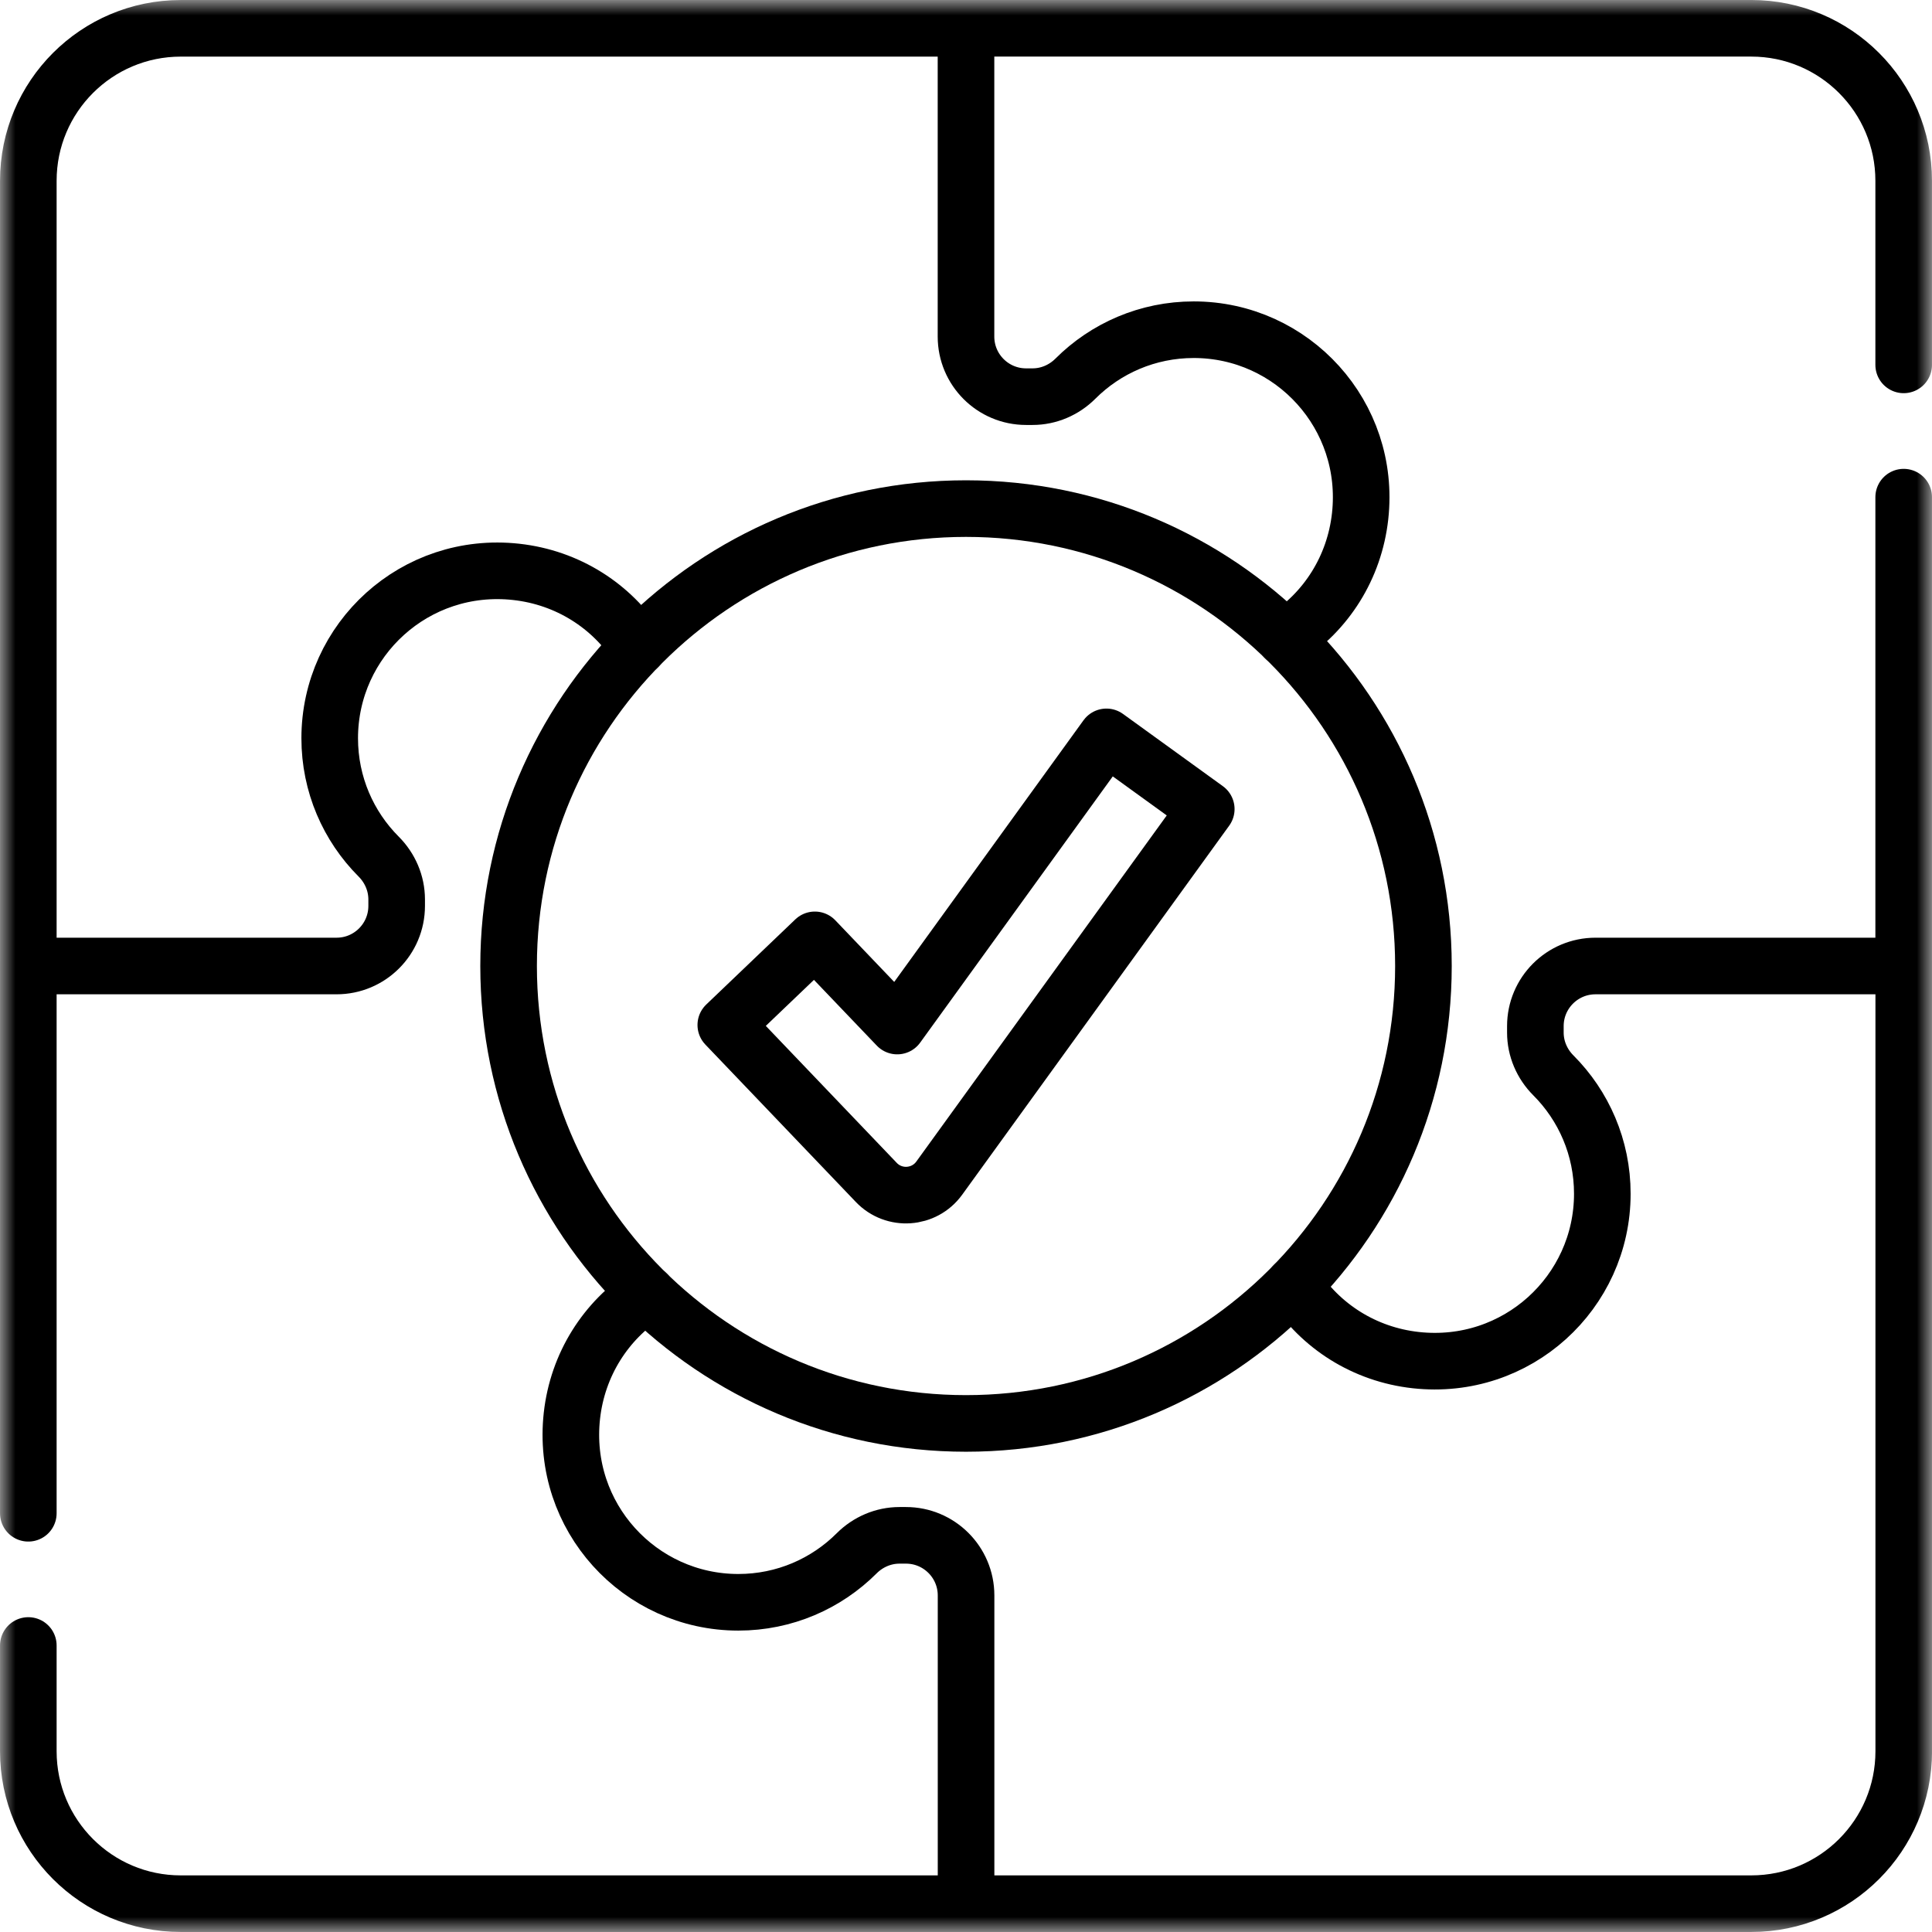 <svg width="64" height="64" viewBox="0 0 64 64" fill="none" xmlns="http://www.w3.org/2000/svg">
<g clip-path="url(#clip0_10064_14051)">
<mask id="mask0_10064_14051" style="mask-type:luminance" maskUnits="userSpaceOnUse" x="0" y="0" width="64" height="64">
<path d="M0 3.8147e-06H64V64H0V3.8147e-06Z" fill="white" style="fill:white;fill-opacity:1;"/>
</mask>
<g mask="url(#mask0_10064_14051)">
<path d="M63.062 12.087V5.988C63.062 3.199 60.801 0.937 58.012 0.937H32" stroke="#2E394B" style="stroke:#2E394B;stroke:color(display-p3 0.179 0.224 0.295);stroke-opacity:1;" stroke-width="1.875" stroke-miterlimit="10" stroke-linecap="round" stroke-linejoin="round"/>
<path d="M63.062 32V16.469" stroke="#2E394B" style="stroke:#2E394B;stroke:color(display-p3 0.179 0.224 0.295);stroke-opacity:1;" stroke-width="1.875" stroke-miterlimit="10" stroke-linecap="round" stroke-linejoin="round"/>
<path d="M21.436 42.861C20.073 43.736 19.134 45.195 18.945 46.9C18.576 50.246 21.186 53.078 24.458 53.078C25.988 53.078 27.374 52.459 28.378 51.456C28.755 51.079 29.263 50.86 29.797 50.86L30.009 50.86C31.109 50.859 32.002 51.751 32.002 52.851V63.062H58.013C60.803 63.062 63.064 60.801 63.064 58.011V32H52.853C51.753 32 50.861 32.892 50.861 33.991V34.205C50.861 34.739 51.08 35.246 51.458 35.624C52.46 36.627 53.079 38.014 53.079 39.544C53.079 42.815 50.248 45.425 46.901 45.056C45.196 44.868 43.738 43.929 42.863 42.565" stroke="#2E394B" style="stroke:#2E394B;stroke:color(display-p3 0.179 0.224 0.295);stroke-opacity:1;" stroke-width="1.875" stroke-miterlimit="10" stroke-linecap="round" stroke-linejoin="round"/>
<path d="M0.938 54.509V58.012C0.938 60.801 3.199 63.062 5.988 63.062H32" stroke="#2E394B" style="stroke:#2E394B;stroke:color(display-p3 0.179 0.224 0.295);stroke-opacity:1;" stroke-width="1.875" stroke-miterlimit="10" stroke-linecap="round" stroke-linejoin="round"/>
<path d="M0.938 32V50.129" stroke="#2E394B" style="stroke:#2E394B;stroke:color(display-p3 0.179 0.224 0.295);stroke-opacity:1;" stroke-width="1.875" stroke-miterlimit="10" stroke-linecap="round" stroke-linejoin="round"/>
<path d="M21.139 21.435C20.264 20.071 18.805 19.132 17.1 18.944C13.754 18.575 10.922 21.185 10.922 24.456C10.922 25.986 11.541 27.372 12.544 28.376C12.921 28.754 13.14 29.261 13.14 29.795V30.009C13.14 31.109 12.249 32 11.149 32H0.938V5.989C0.938 3.199 3.199 0.938 5.989 0.938H32V11.149C32 12.249 32.891 13.14 33.991 13.14H34.205C34.739 13.14 35.246 12.921 35.624 12.544C36.627 11.541 38.014 10.922 39.544 10.922C42.815 10.922 45.425 13.754 45.056 17.1C44.867 18.805 43.929 20.264 42.565 21.139" stroke="#2E394B" style="stroke:#2E394B;stroke:color(display-p3 0.179 0.224 0.295);stroke-opacity:1;" stroke-width="1.875" stroke-miterlimit="10" stroke-linecap="round" stroke-linejoin="round"/>
<path d="M47.153 32C47.153 40.368 40.368 47.153 32 47.153C23.632 47.153 16.848 40.368 16.848 32C16.848 23.632 23.632 16.848 32 16.848C40.368 16.848 47.153 23.632 47.153 32Z" stroke="#2E394B" style="stroke:#2E394B;stroke:color(display-p3 0.179 0.224 0.295);stroke-opacity:1;" stroke-width="1.875" stroke-miterlimit="10" stroke-linecap="round" stroke-linejoin="round"/>
<path d="M29.028 39.169L24.043 33.954L26.993 31.134L29.722 33.989L36.652 24.41L39.959 26.802L31.114 39.027C30.616 39.715 29.615 39.784 29.028 39.169Z" stroke="#2E394B" style="stroke:#2E394B;stroke:color(display-p3 0.179 0.224 0.295);stroke-opacity:1;" stroke-width="1.875" stroke-miterlimit="10" stroke-linecap="round" stroke-linejoin="round"/>
</g>
</g>
<defs>
<clipPath id="clip0_10064_14051">
<rect width="64" height="64" fill="white" style="fill:white;fill-opacity:1;"/>
</clipPath>
</defs>
</svg>
